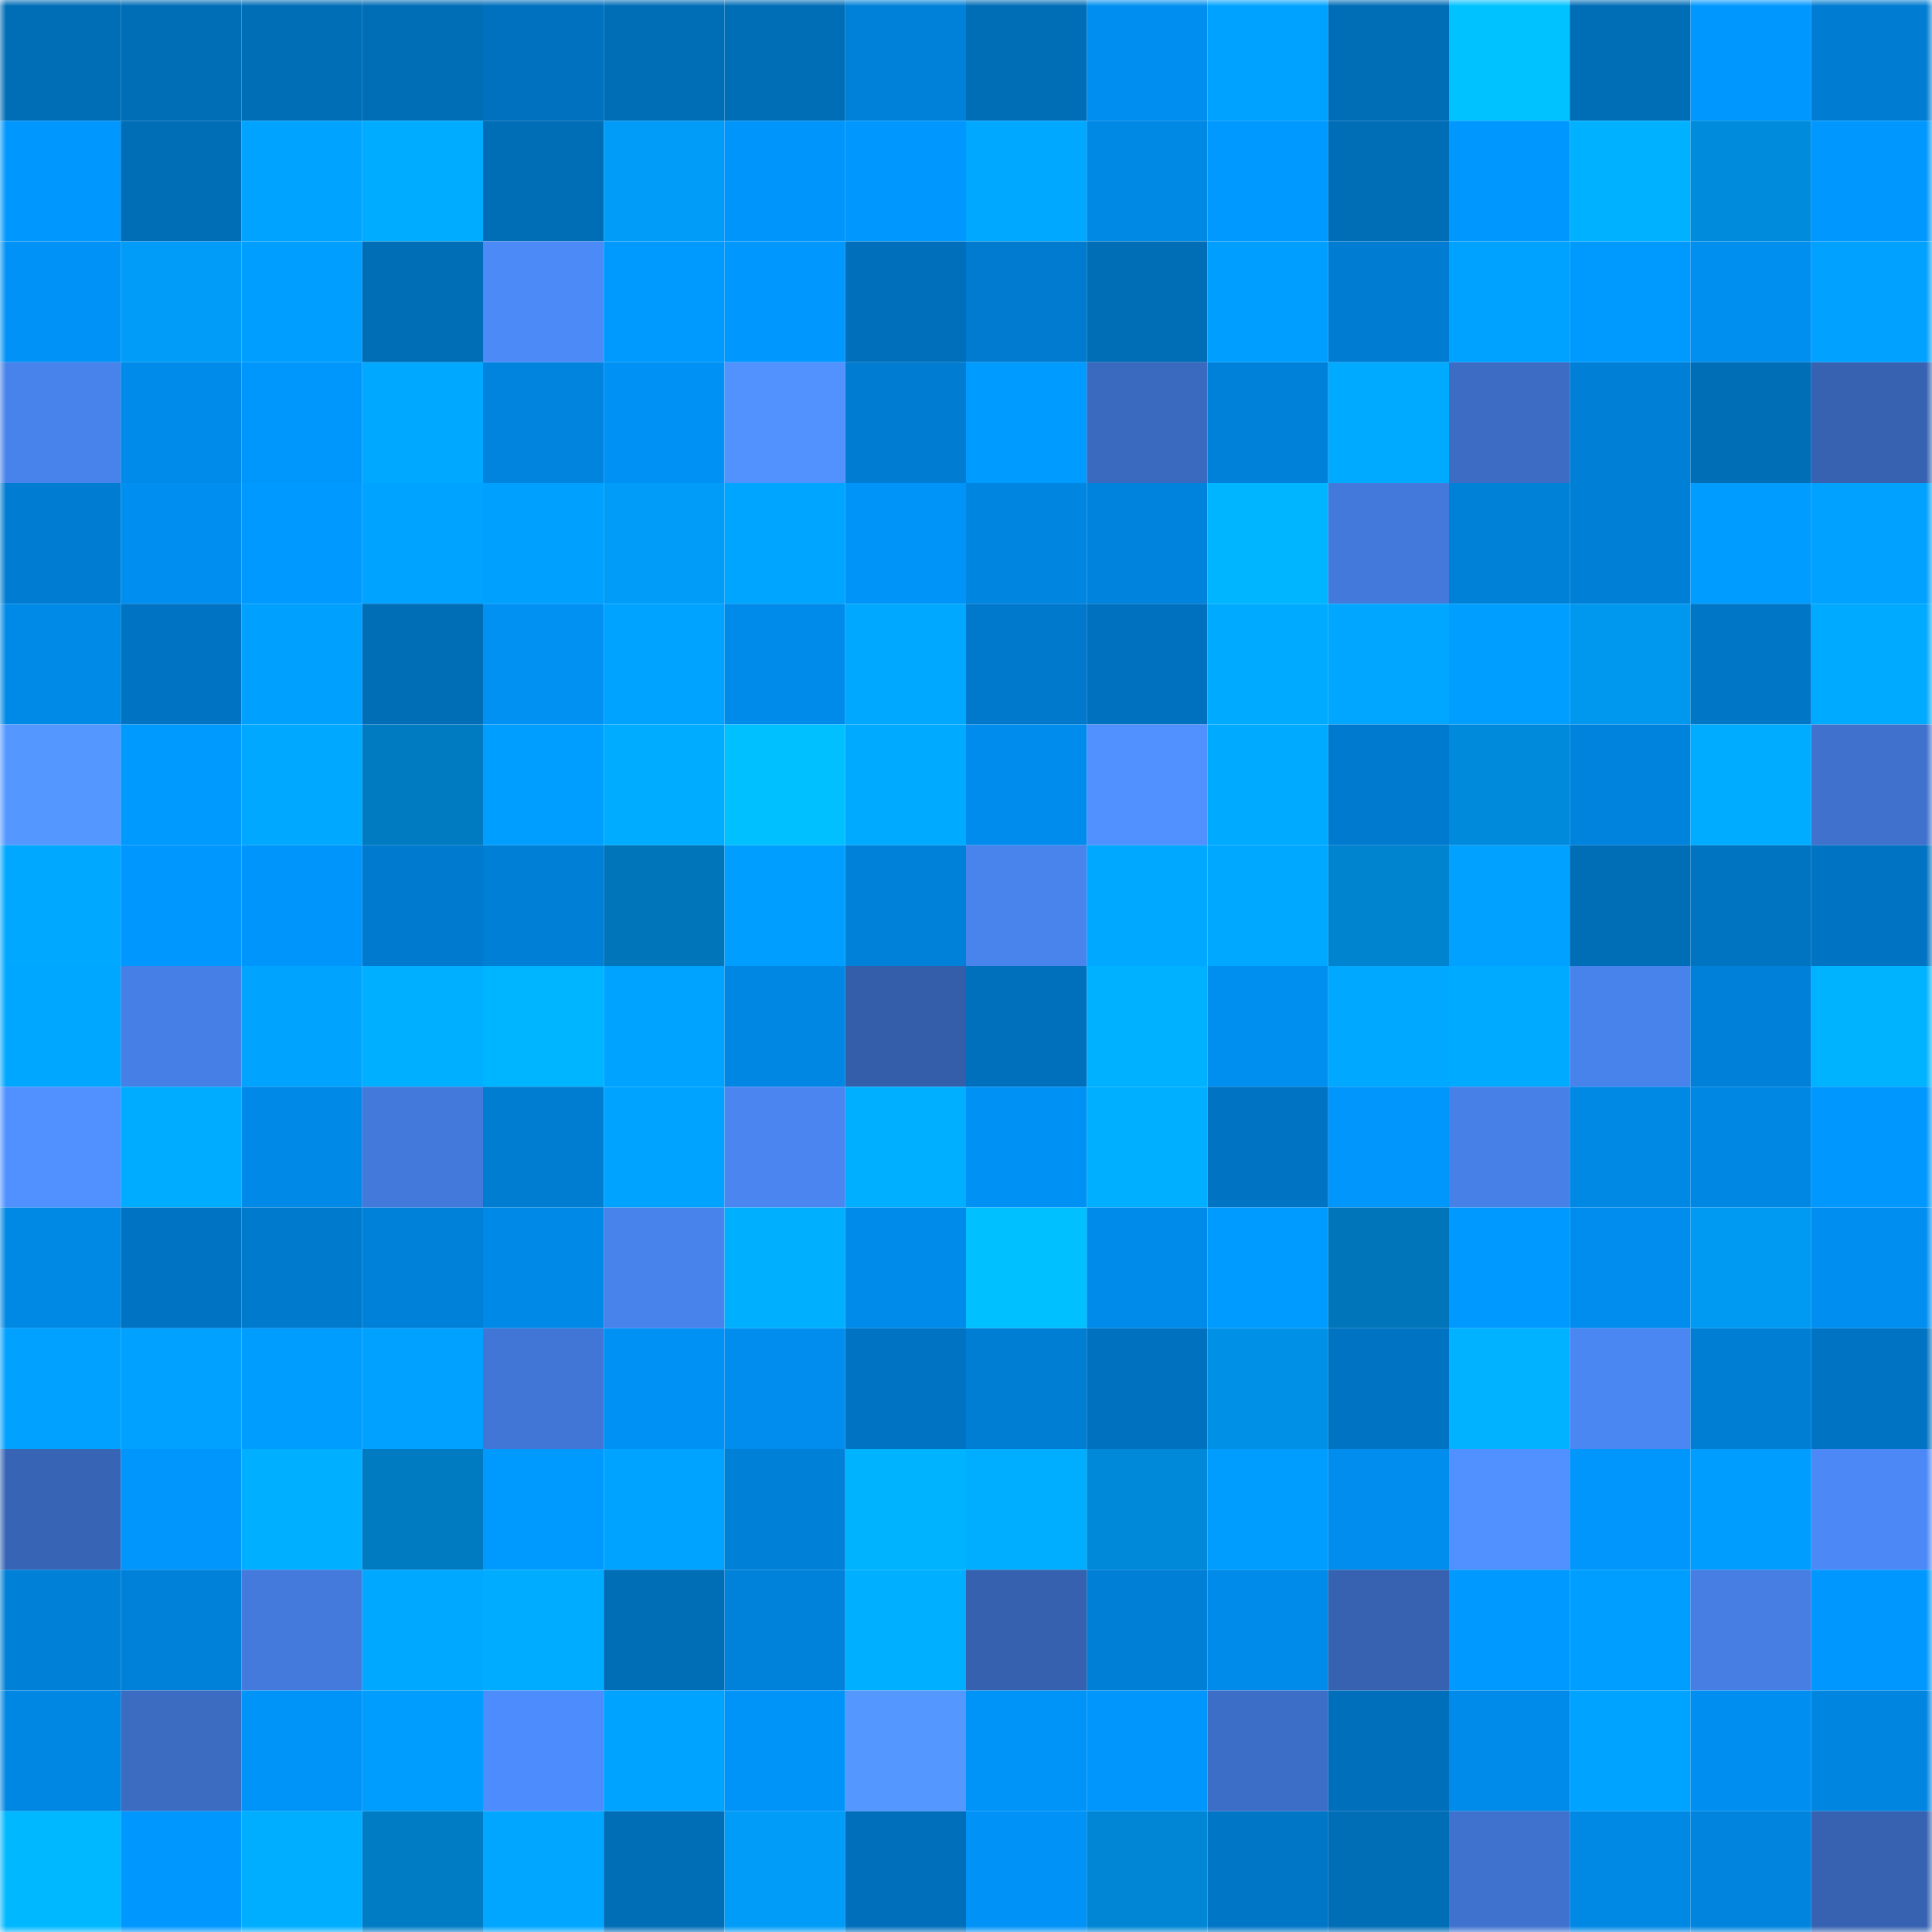 <svg viewBox="0 0 160 160" fill="none" role="img" xmlns="http://www.w3.org/2000/svg" width="240" height="240" name="ens%2Cmrsenorhill.eth"><mask id="1685212956" mask-type="alpha" maskUnits="userSpaceOnUse" x="0" y="0" width="160" height="160"><rect width="160" height="160" fill="#FFFFFF"></rect></mask><g mask="url(#1685212956)"><rect x="0" y="0" width="10" height="10" fill="#006db7"></rect><rect x="10" y="0" width="10" height="10" fill="#006db7"></rect><rect x="20" y="0" width="10" height="10" fill="#006db7"></rect><rect x="30" y="0" width="10" height="10" fill="#006db7"></rect><rect x="40" y="0" width="10" height="10" fill="#0071be"></rect><rect x="50" y="0" width="10" height="10" fill="#006db7"></rect><rect x="60" y="0" width="10" height="10" fill="#006db7"></rect><rect x="70" y="0" width="10" height="10" fill="#0081d9"></rect><rect x="80" y="0" width="10" height="10" fill="#006db7"></rect><rect x="90" y="0" width="10" height="10" fill="#008ff0"></rect><rect x="100" y="0" width="10" height="10" fill="#00a2ff"></rect><rect x="110" y="0" width="10" height="10" fill="#006db7"></rect><rect x="120" y="0" width="10" height="10" fill="#00c2ff"></rect><rect x="130" y="0" width="10" height="10" fill="#006db7"></rect><rect x="140" y="0" width="10" height="10" fill="#0097ff"></rect><rect x="150" y="0" width="10" height="10" fill="#007dd2"></rect><rect x="0" y="10" width="10" height="10" fill="#0097fe"></rect><rect x="10" y="10" width="10" height="10" fill="#006db7"></rect><rect x="20" y="10" width="10" height="10" fill="#00a3ff"></rect><rect x="30" y="10" width="10" height="10" fill="#00acff"></rect><rect x="40" y="10" width="10" height="10" fill="#006db7"></rect><rect x="50" y="10" width="10" height="10" fill="#009cf7"></rect><rect x="60" y="10" width="10" height="10" fill="#0095fa"></rect><rect x="70" y="10" width="10" height="10" fill="#0098ff"></rect><rect x="80" y="10" width="10" height="10" fill="#00a8ff"></rect><rect x="90" y="10" width="10" height="10" fill="#0088e5"></rect><rect x="100" y="10" width="10" height="10" fill="#0099ff"></rect><rect x="110" y="10" width="10" height="10" fill="#006db7"></rect><rect x="120" y="10" width="10" height="10" fill="#0098ff"></rect><rect x="130" y="10" width="10" height="10" fill="#00b1ff"></rect><rect x="140" y="10" width="10" height="10" fill="#008bdc"></rect><rect x="150" y="10" width="10" height="10" fill="#0098ff"></rect><rect x="0" y="20" width="10" height="10" fill="#0092f6"></rect><rect x="10" y="20" width="10" height="10" fill="#009cf7"></rect><rect x="20" y="20" width="10" height="10" fill="#009fff"></rect><rect x="30" y="20" width="10" height="10" fill="#006db7"></rect><rect x="40" y="20" width="10" height="10" fill="#4c8af8"></rect><rect x="50" y="20" width="10" height="10" fill="#009aff"></rect><rect x="60" y="20" width="10" height="10" fill="#0098ff"></rect><rect x="70" y="20" width="10" height="10" fill="#006fbb"></rect><rect x="80" y="20" width="10" height="10" fill="#007bcf"></rect><rect x="90" y="20" width="10" height="10" fill="#006db7"></rect><rect x="100" y="20" width="10" height="10" fill="#009fff"></rect><rect x="110" y="20" width="10" height="10" fill="#007dd2"></rect><rect x="120" y="20" width="10" height="10" fill="#00a2ff"></rect><rect x="130" y="20" width="10" height="10" fill="#009aff"></rect><rect x="140" y="20" width="10" height="10" fill="#008eef"></rect><rect x="150" y="20" width="10" height="10" fill="#00a1ff"></rect><rect x="0" y="30" width="10" height="10" fill="#4882eb"></rect><rect x="10" y="30" width="10" height="10" fill="#008ae9"></rect><rect x="20" y="30" width="10" height="10" fill="#0097fd"></rect><rect x="30" y="30" width="10" height="10" fill="#00a8ff"></rect><rect x="40" y="30" width="10" height="10" fill="#0084de"></rect><rect x="50" y="30" width="10" height="10" fill="#0091f4"></rect><rect x="60" y="30" width="10" height="10" fill="#5192ff"></rect><rect x="70" y="30" width="10" height="10" fill="#007dd2"></rect><rect x="80" y="30" width="10" height="10" fill="#009bff"></rect><rect x="90" y="30" width="10" height="10" fill="#3a6abf"></rect><rect x="100" y="30" width="10" height="10" fill="#0081d9"></rect><rect x="110" y="30" width="10" height="10" fill="#00aaff"></rect><rect x="120" y="30" width="10" height="10" fill="#3c6cc3"></rect><rect x="130" y="30" width="10" height="10" fill="#007fd6"></rect><rect x="140" y="30" width="10" height="10" fill="#006db7"></rect><rect x="150" y="30" width="10" height="10" fill="#3662b1"></rect><rect x="0" y="40" width="10" height="10" fill="#007dd2"></rect><rect x="10" y="40" width="10" height="10" fill="#008ff0"></rect><rect x="20" y="40" width="10" height="10" fill="#0099ff"></rect><rect x="30" y="40" width="10" height="10" fill="#00a3ff"></rect><rect x="40" y="40" width="10" height="10" fill="#00a0ff"></rect><rect x="50" y="40" width="10" height="10" fill="#009cf7"></rect><rect x="60" y="40" width="10" height="10" fill="#00a5ff"></rect><rect x="70" y="40" width="10" height="10" fill="#0093f8"></rect><rect x="80" y="40" width="10" height="10" fill="#0086e1"></rect><rect x="90" y="40" width="10" height="10" fill="#0083dd"></rect><rect x="100" y="40" width="10" height="10" fill="#00b5ff"></rect><rect x="110" y="40" width="10" height="10" fill="#4379db"></rect><rect x="120" y="40" width="10" height="10" fill="#0081d8"></rect><rect x="130" y="40" width="10" height="10" fill="#007fd6"></rect><rect x="140" y="40" width="10" height="10" fill="#009cff"></rect><rect x="150" y="40" width="10" height="10" fill="#00a1ff"></rect><rect x="0" y="50" width="10" height="10" fill="#008ae8"></rect><rect x="10" y="50" width="10" height="10" fill="#0074c2"></rect><rect x="20" y="50" width="10" height="10" fill="#00a0ff"></rect><rect x="30" y="50" width="10" height="10" fill="#006db7"></rect><rect x="40" y="50" width="10" height="10" fill="#0091f3"></rect><rect x="50" y="50" width="10" height="10" fill="#00a3ff"></rect><rect x="60" y="50" width="10" height="10" fill="#008bea"></rect><rect x="70" y="50" width="10" height="10" fill="#00a8ff"></rect><rect x="80" y="50" width="10" height="10" fill="#0078cb"></rect><rect x="90" y="50" width="10" height="10" fill="#0071bf"></rect><rect x="100" y="50" width="10" height="10" fill="#00abff"></rect><rect x="110" y="50" width="10" height="10" fill="#00a6ff"></rect><rect x="120" y="50" width="10" height="10" fill="#009fff"></rect><rect x="130" y="50" width="10" height="10" fill="#0097ef"></rect><rect x="140" y="50" width="10" height="10" fill="#0076c6"></rect><rect x="150" y="50" width="10" height="10" fill="#00aaff"></rect><rect x="0" y="60" width="10" height="10" fill="#5498ff"></rect><rect x="10" y="60" width="10" height="10" fill="#009aff"></rect><rect x="20" y="60" width="10" height="10" fill="#00a9ff"></rect><rect x="30" y="60" width="10" height="10" fill="#007ac1"></rect><rect x="40" y="60" width="10" height="10" fill="#009fff"></rect><rect x="50" y="60" width="10" height="10" fill="#00acff"></rect><rect x="60" y="60" width="10" height="10" fill="#00c0ff"></rect><rect x="70" y="60" width="10" height="10" fill="#00aaff"></rect><rect x="80" y="60" width="10" height="10" fill="#008cec"></rect><rect x="90" y="60" width="10" height="10" fill="#5090ff"></rect><rect x="100" y="60" width="10" height="10" fill="#00aaff"></rect><rect x="110" y="60" width="10" height="10" fill="#007ace"></rect><rect x="120" y="60" width="10" height="10" fill="#008adb"></rect><rect x="130" y="60" width="10" height="10" fill="#0083dd"></rect><rect x="140" y="60" width="10" height="10" fill="#00acff"></rect><rect x="150" y="60" width="10" height="10" fill="#3f71cd"></rect><rect x="0" y="70" width="10" height="10" fill="#00a8ff"></rect><rect x="10" y="70" width="10" height="10" fill="#0098ff"></rect><rect x="20" y="70" width="10" height="10" fill="#0095fa"></rect><rect x="30" y="70" width="10" height="10" fill="#007ace"></rect><rect x="40" y="70" width="10" height="10" fill="#007fd6"></rect><rect x="50" y="70" width="10" height="10" fill="#0075b9"></rect><rect x="60" y="70" width="10" height="10" fill="#009fff"></rect><rect x="70" y="70" width="10" height="10" fill="#0081d9"></rect><rect x="80" y="70" width="10" height="10" fill="#4984ed"></rect><rect x="90" y="70" width="10" height="10" fill="#00a8ff"></rect><rect x="100" y="70" width="10" height="10" fill="#00a8ff"></rect><rect x="110" y="70" width="10" height="10" fill="#0084d0"></rect><rect x="120" y="70" width="10" height="10" fill="#00a1ff"></rect><rect x="130" y="70" width="10" height="10" fill="#006db7"></rect><rect x="140" y="70" width="10" height="10" fill="#0073c1"></rect><rect x="150" y="70" width="10" height="10" fill="#0074c2"></rect><rect x="0" y="80" width="10" height="10" fill="#00a7ff"></rect><rect x="10" y="80" width="10" height="10" fill="#467fe5"></rect><rect x="20" y="80" width="10" height="10" fill="#00a4ff"></rect><rect x="30" y="80" width="10" height="10" fill="#00afff"></rect><rect x="40" y="80" width="10" height="10" fill="#00b5ff"></rect><rect x="50" y="80" width="10" height="10" fill="#00a3ff"></rect><rect x="60" y="80" width="10" height="10" fill="#0087e4"></rect><rect x="70" y="80" width="10" height="10" fill="#345eaa"></rect><rect x="80" y="80" width="10" height="10" fill="#0070bd"></rect><rect x="90" y="80" width="10" height="10" fill="#00b1ff"></rect><rect x="100" y="80" width="10" height="10" fill="#008eef"></rect><rect x="110" y="80" width="10" height="10" fill="#00a8ff"></rect><rect x="120" y="80" width="10" height="10" fill="#00abff"></rect><rect x="130" y="80" width="10" height="10" fill="#4883ec"></rect><rect x="140" y="80" width="10" height="10" fill="#0080d8"></rect><rect x="150" y="80" width="10" height="10" fill="#00b3ff"></rect><rect x="0" y="90" width="10" height="10" fill="#5091ff"></rect><rect x="10" y="90" width="10" height="10" fill="#00acff"></rect><rect x="20" y="90" width="10" height="10" fill="#0089e7"></rect><rect x="30" y="90" width="10" height="10" fill="#4379db"></rect><rect x="40" y="90" width="10" height="10" fill="#007cd1"></rect><rect x="50" y="90" width="10" height="10" fill="#00a3ff"></rect><rect x="60" y="90" width="10" height="10" fill="#4a85f0"></rect><rect x="70" y="90" width="10" height="10" fill="#00afff"></rect><rect x="80" y="90" width="10" height="10" fill="#0091f4"></rect><rect x="90" y="90" width="10" height="10" fill="#00afff"></rect><rect x="100" y="90" width="10" height="10" fill="#0074c3"></rect><rect x="110" y="90" width="10" height="10" fill="#0096fc"></rect><rect x="120" y="90" width="10" height="10" fill="#4780e7"></rect><rect x="130" y="90" width="10" height="10" fill="#0088e5"></rect><rect x="140" y="90" width="10" height="10" fill="#0087e3"></rect><rect x="150" y="90" width="10" height="10" fill="#0098ff"></rect><rect x="0" y="100" width="10" height="10" fill="#0088e5"></rect><rect x="10" y="100" width="10" height="10" fill="#0074c2"></rect><rect x="20" y="100" width="10" height="10" fill="#007acd"></rect><rect x="30" y="100" width="10" height="10" fill="#0081d9"></rect><rect x="40" y="100" width="10" height="10" fill="#0089e6"></rect><rect x="50" y="100" width="10" height="10" fill="#4883ec"></rect><rect x="60" y="100" width="10" height="10" fill="#00b0ff"></rect><rect x="70" y="100" width="10" height="10" fill="#008ae9"></rect><rect x="80" y="100" width="10" height="10" fill="#00c0ff"></rect><rect x="90" y="100" width="10" height="10" fill="#008ae9"></rect><rect x="100" y="100" width="10" height="10" fill="#009bff"></rect><rect x="110" y="100" width="10" height="10" fill="#0075b9"></rect><rect x="120" y="100" width="10" height="10" fill="#0099ff"></rect><rect x="130" y="100" width="10" height="10" fill="#008ded"></rect><rect x="140" y="100" width="10" height="10" fill="#009af3"></rect><rect x="150" y="100" width="10" height="10" fill="#008ff0"></rect><rect x="0" y="110" width="10" height="10" fill="#00a1ff"></rect><rect x="10" y="110" width="10" height="10" fill="#00a1ff"></rect><rect x="20" y="110" width="10" height="10" fill="#009dff"></rect><rect x="30" y="110" width="10" height="10" fill="#00a1ff"></rect><rect x="40" y="110" width="10" height="10" fill="#4176d6"></rect><rect x="50" y="110" width="10" height="10" fill="#0091f4"></rect><rect x="60" y="110" width="10" height="10" fill="#008ded"></rect><rect x="70" y="110" width="10" height="10" fill="#0074c2"></rect><rect x="80" y="110" width="10" height="10" fill="#007ed3"></rect><rect x="90" y="110" width="10" height="10" fill="#0071bf"></rect><rect x="100" y="110" width="10" height="10" fill="#0091e6"></rect><rect x="110" y="110" width="10" height="10" fill="#0074c2"></rect><rect x="120" y="110" width="10" height="10" fill="#00b2ff"></rect><rect x="130" y="110" width="10" height="10" fill="#4a87f3"></rect><rect x="140" y="110" width="10" height="10" fill="#007ed4"></rect><rect x="150" y="110" width="10" height="10" fill="#0074c2"></rect><rect x="0" y="120" width="10" height="10" fill="#3764b5"></rect><rect x="10" y="120" width="10" height="10" fill="#0096fc"></rect><rect x="20" y="120" width="10" height="10" fill="#00afff"></rect><rect x="30" y="120" width="10" height="10" fill="#007ac1"></rect><rect x="40" y="120" width="10" height="10" fill="#009aff"></rect><rect x="50" y="120" width="10" height="10" fill="#00a3ff"></rect><rect x="60" y="120" width="10" height="10" fill="#0080d7"></rect><rect x="70" y="120" width="10" height="10" fill="#00b3ff"></rect><rect x="80" y="120" width="10" height="10" fill="#00aeff"></rect><rect x="90" y="120" width="10" height="10" fill="#0089d8"></rect><rect x="100" y="120" width="10" height="10" fill="#009dff"></rect><rect x="110" y="120" width="10" height="10" fill="#008ded"></rect><rect x="120" y="120" width="10" height="10" fill="#5090ff"></rect><rect x="130" y="120" width="10" height="10" fill="#0096fc"></rect><rect x="140" y="120" width="10" height="10" fill="#009dff"></rect><rect x="150" y="120" width="10" height="10" fill="#4c89f7"></rect><rect x="0" y="130" width="10" height="10" fill="#0080d7"></rect><rect x="10" y="130" width="10" height="10" fill="#0081d9"></rect><rect x="20" y="130" width="10" height="10" fill="#437adc"></rect><rect x="30" y="130" width="10" height="10" fill="#00a8ff"></rect><rect x="40" y="130" width="10" height="10" fill="#00acff"></rect><rect x="50" y="130" width="10" height="10" fill="#006db7"></rect><rect x="60" y="130" width="10" height="10" fill="#0082db"></rect><rect x="70" y="130" width="10" height="10" fill="#00afff"></rect><rect x="80" y="130" width="10" height="10" fill="#3561ae"></rect><rect x="90" y="130" width="10" height="10" fill="#007fd6"></rect><rect x="100" y="130" width="10" height="10" fill="#008ae9"></rect><rect x="110" y="130" width="10" height="10" fill="#3662b1"></rect><rect x="120" y="130" width="10" height="10" fill="#0099ff"></rect><rect x="130" y="130" width="10" height="10" fill="#009fff"></rect><rect x="140" y="130" width="10" height="10" fill="#467ee3"></rect><rect x="150" y="130" width="10" height="10" fill="#0098ff"></rect><rect x="0" y="140" width="10" height="10" fill="#0087e3"></rect><rect x="10" y="140" width="10" height="10" fill="#3c6cc2"></rect><rect x="20" y="140" width="10" height="10" fill="#0094f9"></rect><rect x="30" y="140" width="10" height="10" fill="#009dff"></rect><rect x="40" y="140" width="10" height="10" fill="#4d8cfc"></rect><rect x="50" y="140" width="10" height="10" fill="#00a3ff"></rect><rect x="60" y="140" width="10" height="10" fill="#0094f9"></rect><rect x="70" y="140" width="10" height="10" fill="#5498ff"></rect><rect x="80" y="140" width="10" height="10" fill="#0094f9"></rect><rect x="90" y="140" width="10" height="10" fill="#0096fc"></rect><rect x="100" y="140" width="10" height="10" fill="#3d6ec7"></rect><rect x="110" y="140" width="10" height="10" fill="#006fbb"></rect><rect x="120" y="140" width="10" height="10" fill="#008bea"></rect><rect x="130" y="140" width="10" height="10" fill="#00a3ff"></rect><rect x="140" y="140" width="10" height="10" fill="#008ff0"></rect><rect x="150" y="140" width="10" height="10" fill="#0086e1"></rect><rect x="0" y="150" width="10" height="10" fill="#00b8ff"></rect><rect x="10" y="150" width="10" height="10" fill="#0098ff"></rect><rect x="20" y="150" width="10" height="10" fill="#00aeff"></rect><rect x="30" y="150" width="10" height="10" fill="#007cc5"></rect><rect x="40" y="150" width="10" height="10" fill="#00a6ff"></rect><rect x="50" y="150" width="10" height="10" fill="#006db7"></rect><rect x="60" y="150" width="10" height="10" fill="#009cf7"></rect><rect x="70" y="150" width="10" height="10" fill="#006fbb"></rect><rect x="80" y="150" width="10" height="10" fill="#0092f6"></rect><rect x="90" y="150" width="10" height="10" fill="#0086d4"></rect><rect x="100" y="150" width="10" height="10" fill="#0076c6"></rect><rect x="110" y="150" width="10" height="10" fill="#006db7"></rect><rect x="120" y="150" width="10" height="10" fill="#3f72cf"></rect><rect x="130" y="150" width="10" height="10" fill="#0088e5"></rect><rect x="140" y="150" width="10" height="10" fill="#0084de"></rect><rect x="150" y="150" width="10" height="10" fill="#3662b1"></rect></g></svg>
